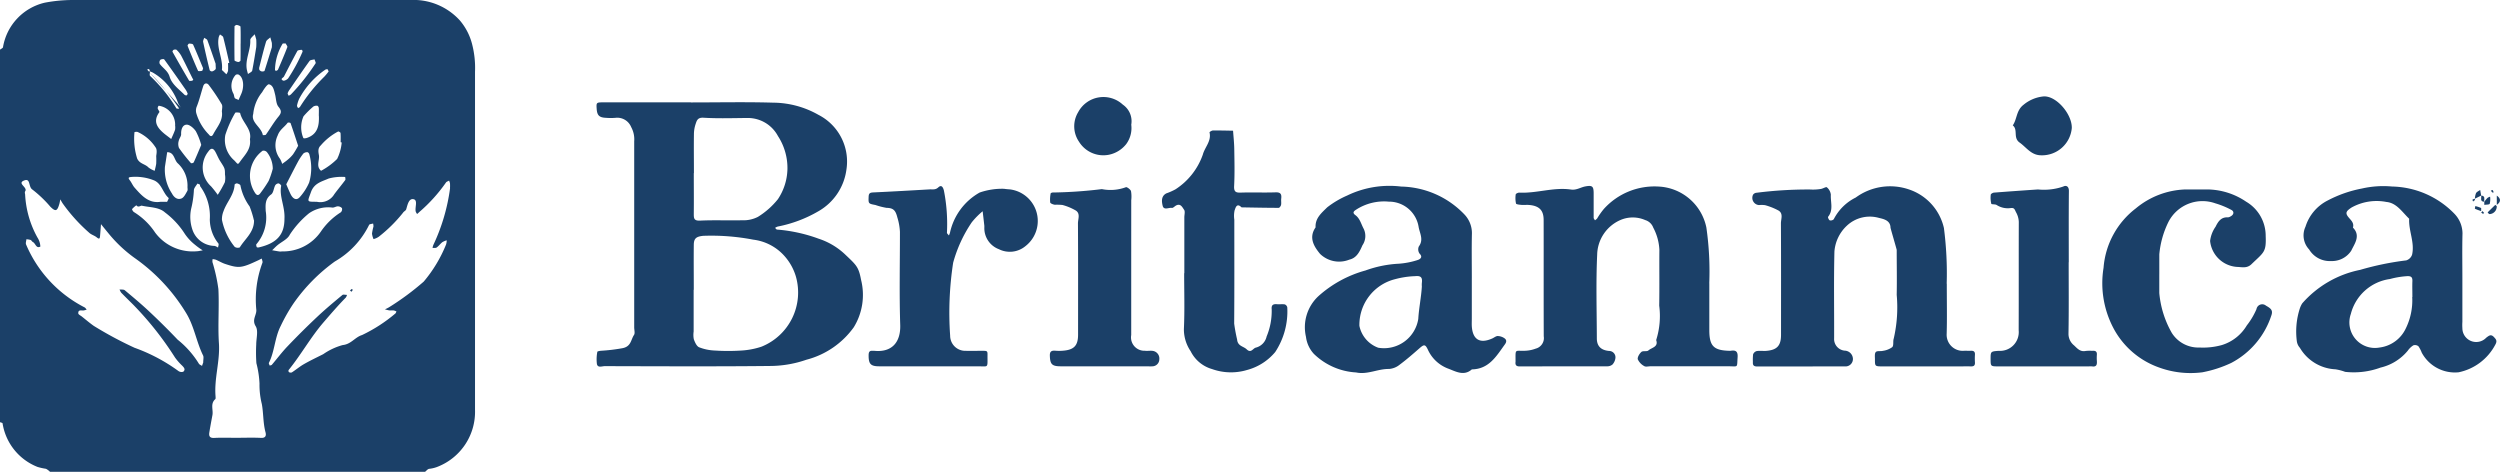 <svg id="Group_1887" data-name="Group 1887" xmlns="http://www.w3.org/2000/svg" xmlns:xlink="http://www.w3.org/1999/xlink" width="147.847" height="27.904" viewBox="0 0 147.847 27.904">
  <defs>
    <clipPath id="clip-path">
      <rect id="Rectangle_539" data-name="Rectangle 539" width="147.847" height="27.904" fill="none"/>
    </clipPath>
  </defs>
  <g id="Group_1886" data-name="Group 1886" clip-path="url(#clip-path)">
    <path id="Path_2664" data-name="Path 2664" d="M0,2.938c.062-.048.176-.1.177-.146A3.25,3.25,0,0,1,2.647.159,8.9,8.9,0,0,1,4.33,0q9.975,0,19.951,0A3.7,3.7,0,0,1,27.2,1.214a3.5,3.5,0,0,1,.732,1.447,5.582,5.582,0,0,1,.16,1.582q0,10,0,20a3.489,3.489,0,0,1-2.13,3.326,1.919,1.919,0,0,1-.584.157c-.088.015-.161.115-.24.176H2.957a.925.925,0,0,0-.239-.178,3.45,3.45,0,0,1-.5-.111A3.323,3.323,0,0,1,.151,25.032c0-.028-.1-.044-.151-.065V2.938M8.788,4.223h.082a.509.509,0,0,0-.056-.139c-.009-.011-.073.019-.112.03.028.036.057.073,2,2.248a2.236,2.236,0,0,1-.164-.253A3.378,3.378,0,0,0,9.027,4.287c-.051-.024-.1-.043-.157-.064,0,.091-.04.222.006.267a8.993,8.993,0,0,1,1.553,1.915c.017.03.112.02.171.018a15.544,15.544,0,0,0-1.811-2.2m17.823,6.9a2.411,2.411,0,0,0,0-.282.961.961,0,0,0-.053-.161c-.065.04-.161.065-.191.123a9.36,9.36,0,0,1-1.571,1.736,1.506,1.506,0,0,1-.13.117.583.583,0,0,1-.083-.148c-.055-.252.14-.669-.126-.727-.288-.063-.355.341-.437.6-.024.077-.139.122-.187.2A8.547,8.547,0,0,1,22.4,14a1,1,0,0,1-.308.14A1.085,1.085,0,0,1,22,13.817a3.14,3.14,0,0,1,.086-.419.633.633,0,0,0-.022-.179c-.081.026-.216.032-.236.082A5.071,5.071,0,0,1,19.8,15.465a10.386,10.386,0,0,0-2.44,2.477,10.057,10.057,0,0,0-.757,1.33c-.36.7-.355,1.5-.7,2.187-.019.037.029.106.045.161.043-.015.1-.016.128-.046.308-.36.592-.743.92-1.085q.858-.9,1.761-1.75c.478-.451.986-.872,1.491-1.293.054-.045.179-.006.272-.006a.482.482,0,0,1-.067.155c-.461.47-.889.968-1.319,1.467-.767.89-1.331,1.918-2.067,2.824a.127.127,0,0,0,.019.121.221.221,0,0,0,.172.018c.244-.158.468-.349.719-.492.37-.212.757-.395,1.138-.587a3.733,3.733,0,0,1,1.149-.539c.5-.049.725-.463,1.147-.593a9.078,9.078,0,0,0,1.961-1.266c.037-.023.05-.084.075-.127a.659.659,0,0,0-.158-.061c-.091-.01-.185.006-.276-.005a1.928,1.928,0,0,1-.25-.063,1.787,1.787,0,0,0,.261-.131,15.745,15.745,0,0,0,2.035-1.508,8.076,8.076,0,0,0,1.321-2.194.815.815,0,0,0,.037-.247,1.05,1.05,0,0,0-.258.11c-.12.094-.211.226-.334.314-.058.042-.162.022-.245.029a.827.827,0,0,1,.054-.193,11.328,11.328,0,0,0,.983-3.345m-14.6,10.329c0-.194.042-.337-.007-.435-.39-.79-.515-1.678-.967-2.449a10.849,10.849,0,0,0-3.1-3.329,8.057,8.057,0,0,1-1.513-1.425c-.154-.186-.305-.375-.458-.563-.018.237-.034.475-.056.712-.017.2-.087.158-.209.06s-.319-.152-.438-.268A10.022,10.022,0,0,1,3.7,12.021c-.048-.075-.09-.153-.134-.23-.017.085-.029.171-.052.254-.126.451-.227.485-.535.181a7.056,7.056,0,0,0-1.061-1.014c-.249-.158-.1-.682-.476-.544-.473.175.224.408.044.651-.029.04-.012.121,0,.18a5.826,5.826,0,0,0,.728,2.547,1.08,1.08,0,0,1,.173.534c-.25.141-.28-.185-.443-.267-.052-.026-.081-.1-.134-.123a1.172,1.172,0,0,0-.248-.04c-.008.1-.057.227-.019.311A7.441,7.441,0,0,0,5,18.177c.052.026.085.09.126.136-.055.015-.11.034-.166.044-.132.025-.343-.073-.33.174,0,.068.14.131.218.194.231.185.456.376.7.549A22.344,22.344,0,0,0,7.96,20.568a10.246,10.246,0,0,1,2.577,1.363.325.325,0,0,0,.3.053c.156-.135.038-.256-.074-.37a3.275,3.275,0,0,1-.413-.472,19.09,19.09,0,0,0-2.464-3.115c-.239-.239-.482-.473-.716-.716a.775.775,0,0,1-.1-.193c.105.014.242-.009.31.048.506.422,1.013.845,1.493,1.3q.839.788,1.633,1.622a5.487,5.487,0,0,1,1.25,1.411c.028.062.126.094.191.14l.062-.177m2.041,4.428c.461,0,.924-.018,1.384.006.291.015.316-.155.267-.338-.147-.548-.117-1.12-.216-1.66a4.653,4.653,0,0,1-.138-1.213,5.8,5.8,0,0,0-.185-1.209,9.294,9.294,0,0,1-.009-1.1c0-.367.133-.814-.031-1.081-.24-.39.054-.649.037-.967a6.184,6.184,0,0,1,.359-2.783c.029-.068-.023-.169-.038-.255-.065.032-.13.066-.2.1-1,.469-1.15.489-1.968.218-.188-.062-.36-.169-.543-.247a.891.891,0,0,0-.195-.037.647.647,0,0,0-.01.178,9.847,9.847,0,0,1,.351,1.591c.056,1.066-.039,2.141.032,3.206s-.287,2.08-.2,3.133c0,.058.016.145-.016.174-.307.273-.11.629-.168.942-.063.341-.129.682-.183,1.024-.033.208.012.339.284.326.46-.023.922-.006,1.384-.006m.967-12.867a5.513,5.513,0,0,0-.253-.816,3.157,3.157,0,0,1-.545-1.247c0-.043-.126-.1-.2-.116-.042-.01-.142.046-.143.075-.028.6-.47,1.032-.655,1.567a1.271,1.271,0,0,0-.094.508A3.665,3.665,0,0,0,13.88,14.6a.338.338,0,0,0,.3.032c.308-.51.86-.9.843-1.614m-3.34,1.841.307-.053a4.133,4.133,0,0,1-.453-.327,2.868,2.868,0,0,1-.616-.663,4.793,4.793,0,0,0-1.163-1.252c-.359-.323-.906-.294-1.372-.4-.068-.015-.212.136-.321-.025a1.5,1.5,0,0,0-.252.223c-.017.023.056.153.115.184a4.068,4.068,0,0,1,1.247,1.209,2.775,2.775,0,0,0,2.509,1.1m4.973.012A2.708,2.708,0,0,0,18.973,13.7a4,4,0,0,1,1.183-1.145.255.255,0,0,0,.068-.245.33.33,0,0,0-.25-.107c-.1,0-.214.083-.314.073a1.993,1.993,0,0,0-1.384.337,5.546,5.546,0,0,0-1.14,1.268c-.124.265-.486.418-.735.627-.108.09-.2.194-.307.291.143.025.286.053.431.073a.6.6,0,0,0,.126,0m-4.977-4.015c-.074.129-.195.248-.207.378a5.707,5.707,0,0,1-.164,1.118,2.333,2.333,0,0,0,.076,1.227,1.405,1.405,0,0,0,1.316.963.678.678,0,0,1,.2.1c.009-.083.058-.192.022-.243a2.308,2.308,0,0,1-.509-1.425,3,3,0,0,0-.574-1.965c-.014-.021.007-.073-.008-.086a.7.7,0,0,0-.147-.066m5.143,2.091c.044-.737-.319-1.321-.193-1.957.008-.04-.1-.143-.163-.147a.255.255,0,0,0-.193.122c-.09.175-.1.434-.237.532-.365.263-.337.611-.323.974a2.424,2.424,0,0,1-.55,1.97c-.027.026,0,.118.019.169.01.021.084.029.124.019,1.077-.246,1.517-.769,1.516-1.683m-3.7-6.334c0-.151.056-.335-.01-.448a11.538,11.538,0,0,0-.763-1.138c-.105-.14-.269-.127-.333.073-.129.4-.226.815-.382,1.205a.606.606,0,0,0-.022.4,2.974,2.974,0,0,0,.739,1.248c.1.138.191.117.258-.012.22-.425.586-.8.515-1.331m1.657,1.621c.126-.6-.458-.991-.58-1.548-.006-.027-.272-.051-.29-.014a6.534,6.534,0,0,0-.585,1.308,1.6,1.6,0,0,0,.53,1.51c.236.249.193.275.379.018.272-.375.625-.71.546-1.275m.191-1.483c-.138.51.487.762.572,1.245,0,0,.155.006.181-.03.249-.349.463-.725.734-1.055.185-.225.209-.349.009-.594-.146-.179-.137-.481-.2-.728s-.109-.54-.358-.6c-.094-.023-.3.279-.405.463a2.4,2.4,0,0,0-.53,1.3M16.93,10.9c.085.2.159.378.243.557.152.324.369.415.555.2a3.157,3.157,0,0,0,.556-.866,3.043,3.043,0,0,0,.008-1.673C18.283,9.072,18.216,9,18.179,9a.354.354,0,0,0-.237.079,3.3,3.3,0,0,0-.329.5c-.227.423-.443.853-.683,1.317m-3.625-.565c0-.374-.007-.371-.282-.8-.106-.166-.18-.353-.273-.528-.134-.254-.27-.274-.431-.04a1.505,1.505,0,0,0,.165,2.059,6.249,6.249,0,0,1,.393.5,7.026,7.026,0,0,0,.419-.742,1.241,1.241,0,0,0,.01-.453M9.754,9.859a2.534,2.534,0,0,0,.411,1.577c.12.23.319.4.57.3.151-.064.248-.279.342-.442.04-.068.005-.177.012-.267A1.794,1.794,0,0,0,10.5,9.646C10.292,9.435,10.305,9,9.887,9l-.133.863m6.378.115a1.6,1.6,0,0,0-.353-.988.271.271,0,0,0-.247-.076,1.844,1.844,0,0,0-.453,2.487c.093.146.2.195.324.016a7.59,7.59,0,0,0,.483-.715,4.868,4.868,0,0,0,.246-.724m1.5-1.357c-.16-.487-.3-.918-.45-1.345a.205.205,0,0,0-.17-.019c-.184.259-.468.4-.592.76a1.321,1.321,0,0,0,.134,1.367,1.363,1.363,0,0,1,.133.309c.108-.081.222-.156.323-.244a2.1,2.1,0,0,0,.322-.324,5.8,5.8,0,0,0,.3-.505m2.578-.194-.064-.016c0-.181.008-.363-.007-.543,0-.036-.108-.1-.141-.091A3.487,3.487,0,0,0,18.97,8.6c-.193.175-.138.4-.109.585.046.3-.185.65.126.916a4.082,4.082,0,0,0,.95-.7,2.728,2.728,0,0,0,.271-.978M9.24,9.22c0-.048.079-.361-.043-.509A2.488,2.488,0,0,0,8.129,7.8a.431.431,0,0,0-.175.012A3.905,3.905,0,0,0,8.113,9.38c.153.318.47.314.664.521a1.3,1.3,0,0,0,.371.2c.031-.138.069-.275.09-.415a4.4,4.4,0,0,0,0-.462M11.9,8.569a3.835,3.835,0,0,0-.319-.809c-.122-.18-.371-.4-.552-.387-.237.013-.328.289-.317.561.005.128-.117.257-.141.393a.654.654,0,0,0,.014.423,10.188,10.188,0,0,0,.711.9.19.19,0,0,0,.16-.045c.152-.333.291-.672.444-1.034M9.485,11.933h.309c.031,0,.083.01.089,0,.038-.075.111-.208.09-.226-.355-.307-.408-.875-.9-1.054a2.942,2.942,0,0,0-1.3-.188c-.142.014-.228.03-.1.192.106.133.167.3.279.431.416.472.834.951,1.535.847m9.259,0a.958.958,0,0,0,1.025-.451c.209-.283.436-.552.645-.834.029-.04,0-.122,0-.184a2.988,2.988,0,0,0-.975.09c-.392.177-.857.265-1.049.8-.214.6-.281.574.356.577m.107-5.085c0-.151.007-.3,0-.453,0-.051-.05-.136-.082-.139a.357.357,0,0,0-.243.046,4.984,4.984,0,0,0-.58.576,1.62,1.62,0,0,0-.01,1.286c.023.029.127.015.186,0,.654-.209.756-.726.732-1.311m-8.5.548a1.128,1.128,0,0,0-.971-1.148.214.214,0,0,0-.061.154c.016.08.123.192.1.224-.408.555-.119.937.308,1.289.127.1.261.2.391.3.078-.182.166-.361.229-.547a.9.9,0,0,0,0-.274m9.084-3.168c-.041-.084-.051-.129-.066-.131a.214.214,0,0,0-.129.018,4.849,4.849,0,0,0-1.549,1.723,1.79,1.79,0,0,0-.128.4c-.01.046.038.1.059.155.04-.026.1-.042.118-.078A9.7,9.7,0,0,1,19.18,4.534a3.364,3.364,0,0,0,.253-.306M11.1,5.543a1.326,1.326,0,0,0-.1-.21c-.425-.61-.851-1.22-1.289-1.821-.024-.033-.186-.015-.232.03a.241.241,0,0,0-.033.233c.187.257.479.411.584.759.14.465.561.744.89,1.079a.185.185,0,0,0,.126.025c.015,0,.028-.045.055-.095m2.389-1.809.071-.016c-.118-.506-.23-1.014-.36-1.517-.017-.066-.124-.11-.189-.164a.716.716,0,0,0-.074.153c-.146.666.261,1.281.186,1.942,0,.019.04.043.062.065l.2.195a.622.622,0,0,0,.1-.2,4.393,4.393,0,0,0,0-.458m3.578,1.935A1.445,1.445,0,0,0,17.2,5.59a12.665,12.665,0,0,0,1.463-1.844c.03-.033-.04-.155-.064-.236-.1.03-.244.028-.292.094-.4.555-.786,1.122-1.173,1.687a.776.776,0,0,0-.121.221c-.011.042.037.1.061.157M15.154,2.784a3.535,3.535,0,0,0,0-.443,2.679,2.679,0,0,0-.095-.316c-.091.116-.263.235-.258.346.03.6-.32,1.154-.2,1.759.017.084.043.166.065.248.087-.068.235-.125.251-.207.1-.514.18-1.033.238-1.388m-1.046,3.13c.051-.117.1-.23.15-.341.208-.454.138-1.012-.153-1.162a.191.191,0,0,0-.171.021.961.961,0,0,0-.124,1.12c.034.077.032.172.072.245.022.041.1.053.226.117m.123-3.337c0-.334.007-.669-.01-1,0-.038-.137-.087-.215-.1-.043-.006-.138.054-.138.085-.008.669-.01,1.338,0,2.006,0,.036.137.086.216.1.043.006.137-.053.138-.085.01-.334.006-.669.006-1m1.848.22a2.166,2.166,0,0,0,0-.265c-.028-.11-.06-.219-.091-.328-.087.086-.222.158-.252.26-.147.49-.267.988-.393,1.485a.282.282,0,0,0,0,.18.212.212,0,0,0,.141.09c.052.009.153-.007.162-.034.166-.513.322-1.03.431-1.387m-3.326.959c-.128-.369-.3-.879-.485-1.384-.023-.062-.124-.1-.19-.142-.022.083-.076.172-.06.246.119.559.25,1.115.387,1.67a.166.166,0,0,0,.145.07.388.388,0,0,0,.2-.127c.03-.038.006-.118.006-.333M17.893,3c-.023-.02-.049-.059-.067-.056-.084.016-.212.018-.241.071-.273.5-.529,1-.79,1.508-.041.079-.253.142-.057.242.064.033.235-.05.3-.127a9.785,9.785,0,0,0,.852-1.573c.009-.016,0-.043,0-.064M11.43,4.711c-.023-.041-.048-.083-.069-.126-.214-.431-.422-.866-.645-1.293a1.5,1.5,0,0,0-.273-.344c-.031-.031-.122-.023-.176,0-.033.012-.078.094-.065.116q.481.858.98,1.705c.016.028.117.013.176.006.024,0,.045-.037.072-.061m.582-.674c-.194-.468-.382-.937-.59-1.4-.022-.049-.158-.062-.24-.061-.032,0-.1.1-.088.133.2.5.4.989.618,1.476.014.031.161.02.237,0,.033-.01.043-.1.063-.148M16.8,2.571c-.029,0-.078,0-.085.012a3.1,3.1,0,0,0-.452,1.548c0,.023.049.065.061.061.044-.016.1-.04.118-.076.19-.44.379-.88.55-1.327.02-.052-.061-.147-.1-.216-.009-.014-.058,0-.089,0" transform="translate(0 0)" fill="#1b4068"/>
    <path id="Path_2665" data-name="Path 2665" d="M196.226,32.68c1.63,0,3.262-.035,4.89.014a5.473,5.473,0,0,1,2.649.718,3.1,3.1,0,0,1,1.655,3.259,3.337,3.337,0,0,1-1.665,2.45,7.665,7.665,0,0,1-2.4.9.724.724,0,0,0-.152.078c.039.035.077.1.118.1a9.187,9.187,0,0,1,2.452.537,4.143,4.143,0,0,1,1.556.918c.68.647.814.737.961,1.525a3.652,3.652,0,0,1-.431,2.794,4.986,4.986,0,0,1-2.8,1.922,6.616,6.616,0,0,1-2.055.369c-3.291.037-6.582.019-9.874.011-.16,0-.413.12-.464-.128a2.279,2.279,0,0,1,.026-.719c0-.031.155-.06.239-.064a10.489,10.489,0,0,0,1.222-.146c.542-.091.515-.5.707-.787.071-.1.012-.3.012-.451q0-5.5,0-11a1.505,1.505,0,0,0-.18-.845.889.889,0,0,0-.928-.545,3.322,3.322,0,0,1-.553,0c-.4-.014-.531-.139-.558-.522s-.02-.393.4-.393q2.584,0,5.168,0m.166,11.08v2.475a1.388,1.388,0,0,0,.01.455c.066.178.166.412.314.474a2.834,2.834,0,0,0,.932.193,12.075,12.075,0,0,0,1.568,0,4.57,4.57,0,0,0,1.194-.23A3.453,3.453,0,0,0,202.441,43a3.163,3.163,0,0,0-.908-1.465,2.942,2.942,0,0,0-1.622-.74,13.081,13.081,0,0,0-2.965-.226c-.4.043-.546.147-.55.532-.01.886,0,1.773,0,2.659m0-6.9c0,.794.009,1.588,0,2.382,0,.281-.007.446.38.427.828-.041,1.66,0,2.489-.021a1.854,1.854,0,0,0,.922-.2,4.616,4.616,0,0,0,1.184-1.047,3.33,3.33,0,0,0,.563-1.775,3.464,3.464,0,0,0-.562-1.96,2.018,2.018,0,0,0-1.822-1.066c-.861.006-1.724.037-2.581-.016-.36-.022-.4.184-.47.388a1.939,1.939,0,0,0-.095.6c-.011.763,0,1.527,0,2.29" transform="translate(-155.366 -26.622)" fill="#1b4068"/>
    <path id="Path_2666" data-name="Path 2666" d="M571.422,65.183c0,1.126.02,2.044-.007,2.961a.951.951,0,0,0,1.016,1.011c.122-.01.247.005.369,0,.172-.012.3.011.287.231a3.6,3.6,0,0,0,0,.458c.014.219-.112.242-.286.233s-.369,0-.554,0q-2.308,0-4.616,0c-.456,0-.46-.005-.458-.422,0-.148-.028-.344.052-.428s.283-.032.424-.071a1.217,1.217,0,0,0,.546-.217c.1-.1.033-.343.089-.506a8.2,8.2,0,0,0,.176-2.585c.018-.886,0-1.773,0-2.66,0-.032-.367-1.282-.367-1.315-.005-.448-.448-.519-.685-.578a1.979,1.979,0,0,0-1.9.466,2.33,2.33,0,0,0-.731,1.515c-.043,1.711-.011,3.424-.018,5.136a.69.69,0,0,0,.631.734.5.5,0,0,1,.476.43.437.437,0,0,1-.482.5c-1.724.008-3.447,0-5.17.007-.2,0-.274-.066-.259-.261a3.052,3.052,0,0,1,.012-.456.319.319,0,0,1,.212-.195c.18-.029.369,0,.552-.011.646-.05.887-.3.888-.943,0-2.2.006-4.4-.006-6.6,0-.254.153-.579-.143-.757a3.723,3.723,0,0,0-.789-.316,1.5,1.5,0,0,0-.367-.007.427.427,0,0,1-.349-.614.276.276,0,0,1,.208-.115,24.29,24.29,0,0,1,3.155-.193,2.874,2.874,0,0,0,.633-.029c.13-.016.318-.142.368-.1a.658.658,0,0,1,.236.438c-.026.435.167.9-.163,1.307-.023.029.044.187.1.209a.252.252,0,0,0,.235-.065,2.909,2.909,0,0,1,1.3-1.284,3.442,3.442,0,0,1,3.157-.476,3.138,3.138,0,0,1,2.058,2.278,20.8,20.8,0,0,1,.164,3.3" transform="translate(-456.291 -48.409)" fill="#1b4068"/>
    <path id="Path_2667" data-name="Path 2667" d="M495.68,65.143c0,1.064,0,1.92,0,2.776,0,.934.253,1.195,1.163,1.222a.5.5,0,0,0,.092,0c.3-.049.442.025.418.384-.044.649.051.531-.541.533-1.538,0-3.077,0-4.615,0-.123,0-.276.046-.363-.01a.866.866,0,0,1-.383-.4c-.034-.123.095-.336.213-.44.092-.081.325-.005.414-.087.187-.171.606-.2.459-.614a4.68,4.68,0,0,0,.18-2.033c.019-1.1,0-2.2.01-3.3a3.1,3.1,0,0,0-.364-1.319.727.727,0,0,0-.474-.444,1.836,1.836,0,0,0-1.441-.014,2.286,2.286,0,0,0-1.4,2.061c-.076,1.647-.024,3.3-.02,4.951,0,.473.263.7.727.742a.376.376,0,0,1,.372.42.692.692,0,0,1-.173.381.472.472,0,0,1-.318.107c-1.723.006-3.446,0-5.169.007-.206,0-.271-.084-.247-.271a.689.689,0,0,0,0-.092c0-.675-.04-.548.507-.562a1.983,1.983,0,0,0,.683-.127.644.644,0,0,0,.478-.733c-.009-2.292,0-4.585-.006-6.877,0-.571-.259-.833-.852-.886-.153-.014-.308.008-.461-.005-.113-.01-.307-.029-.321-.08a1.506,1.506,0,0,1-.017-.54c.005-.044.139-.109.211-.105,1.028.05,2.031-.333,3.061-.182.321.047.565-.134.848-.186.406-.075.485-.007.489.388,0,.489,0,.978,0,1.467,0,.05.051.1.078.15a.688.688,0,0,0,.129-.109,4.279,4.279,0,0,1,.4-.567,4.033,4.033,0,0,1,3.226-1.321,3.032,3.032,0,0,1,2.833,2.425,18.215,18.215,0,0,1,.171,3.3" transform="translate(-394.593 -48.396)" fill="#1b4068"/>
    <path id="Path_2668" data-name="Path 2668" d="M426.974,64.824v2.385c0,.153-.008.306,0,.458.051.8.488,1.055,1.225.717.1-.047.205-.137.308-.137a.743.743,0,0,1,.377.118c.146.091.165.214.047.375-.5.69-.937,1.464-1.955,1.48-.475.423-.977.108-1.4-.046a2.141,2.141,0,0,1-1.2-1.12c-.158-.334-.23-.315-.5-.08-.38.333-.762.667-1.168.968a1.132,1.132,0,0,1-.625.253c-.663-.013-1.283.351-1.951.206a3.894,3.894,0,0,1-2.5-1.1,1.81,1.81,0,0,1-.465-1.006,2.507,2.507,0,0,1,.729-2.4,6.894,6.894,0,0,1,2.789-1.524,6.752,6.752,0,0,1,1.962-.4,4.613,4.613,0,0,0,1.109-.214c.074-.021.38-.135.128-.384a.435.435,0,0,1-.044-.421c.294-.4.063-.761-.009-1.141a1.771,1.771,0,0,0-1.764-1.511,3.04,3.04,0,0,0-1.931.472c-.11.074-.261.169-.049.324.273.2.339.524.488.8a.972.972,0,0,1-.068.983c-.165.375-.339.751-.777.851A1.615,1.615,0,0,1,418,63.389c-.359-.433-.687-.962-.265-1.567-.032-.544.352-.852.687-1.185a5.43,5.43,0,0,1,1.184-.7,5.73,5.73,0,0,1,3.189-.529,5.317,5.317,0,0,1,3.744,1.651,1.6,1.6,0,0,1,.442,1.108c-.021.886-.006,1.774-.006,2.66m-2.957.482a1.461,1.461,0,0,1,0-.182c.036-.286,0-.46-.379-.421a5.213,5.213,0,0,0-1.213.182,2.785,2.785,0,0,0-2.1,2.757,1.748,1.748,0,0,0,1.113,1.294,2.052,2.052,0,0,0,2.369-1.7c.039-.652.175-1.285.212-1.931" transform="translate(-339.933 -48.375)" fill="#1b4068"/>
    <path id="Path_2669" data-name="Path 2669" d="M743.6,64.934V67.5a2.661,2.661,0,0,0,0,.367.818.818,0,0,0,1.412.567c.163-.121.276-.225.452-.039.131.138.209.227.084.451a3.172,3.172,0,0,1-2.171,1.635,2.225,2.225,0,0,1-2.181-1.164,1.739,1.739,0,0,0-.194-.374.322.322,0,0,0-.3-.057,1.124,1.124,0,0,0-.33.316,2.956,2.956,0,0,1-1.61,1,4.588,4.588,0,0,1-2.094.253,2.916,2.916,0,0,0-.578-.151,2.579,2.579,0,0,1-2.1-1.272.726.726,0,0,1-.179-.38,4.442,4.442,0,0,1,.175-1.943,1.38,1.38,0,0,1,.145-.306,6.16,6.16,0,0,1,3.422-1.979,17,17,0,0,1,2.726-.561.526.526,0,0,0,.348-.342c.161-.719-.211-1.405-.174-2.122-.407-.385-.737-.932-1.336-.99a3.046,3.046,0,0,0-2.072.328c-.3.2-.393.31-.19.563.154.192.353.341.273.625.48.484.081.973-.1,1.365a1.364,1.364,0,0,1-1.2.612,1.42,1.42,0,0,1-1.291-.686,1.21,1.21,0,0,1-.215-1.345,2.612,2.612,0,0,1,1.317-1.553,7.245,7.245,0,0,1,2.024-.706,5.679,5.679,0,0,1,1.776-.118,5.281,5.281,0,0,1,3.674,1.595,1.689,1.689,0,0,1,.494,1.178c-.023.886-.007,1.774-.007,2.66m-2.957,1.1c0-.367-.011-.641,0-.914.011-.221-.038-.328-.3-.318a5.1,5.1,0,0,0-1.031.171,2.774,2.774,0,0,0-2.309,2.067,1.509,1.509,0,0,0,1.7,1.983,1.984,1.984,0,0,0,1.554-1.135,3.775,3.775,0,0,0,.377-1.853" transform="translate(-597.978 -48.464)" fill="#1b4068"/>
    <path id="Path_2670" data-name="Path 2670" d="M675.142,65.524c0,.367,0,.734,0,1.1a5.772,5.772,0,0,0,.738,2.358,1.854,1.854,0,0,0,1.64.867,4.163,4.163,0,0,0,1.319-.145,2.606,2.606,0,0,0,1.479-1.163,4.276,4.276,0,0,0,.571-.961.345.345,0,0,1,.561-.208c.277.159.432.265.319.582a4.877,4.877,0,0,1-2.372,2.806,7.075,7.075,0,0,1-1.705.554,5.436,5.436,0,0,1-2.555-.281,4.9,4.9,0,0,1-2.61-2.155,5.684,5.684,0,0,1-.681-3.747,4.887,4.887,0,0,1,1.909-3.511A4.82,4.82,0,0,1,676.7,60.5c.4,0,.8.006,1.2,0a4.151,4.151,0,0,1,2.38.726,2.337,2.337,0,0,1,1.154,2.028c.037.96-.1.953-.839,1.666-.272.264-.571.169-.856.162a1.712,1.712,0,0,1-1.592-1.534,1.845,1.845,0,0,1,.325-.845c.147-.3.325-.579.733-.552a.345.345,0,0,0,.158-.06c.194-.1.22-.294.034-.384a4.947,4.947,0,0,0-.946-.387,2.262,2.262,0,0,0-2.779,1.124,5.429,5.429,0,0,0-.529,1.893c0,.4,0,.8,0,1.193" transform="translate(-547.444 -49.297)" fill="#1b4068"/>
    <path id="Path_2671" data-name="Path 2671" d="M281.1,70.086c-.985,0-1.969.006-2.954,0-.508,0-.625-.145-.624-.644,0-.184.037-.293.247-.272.03,0,.062,0,.092,0,1.008.1,1.564-.475,1.53-1.533-.059-1.832-.015-3.667-.017-5.5a3.428,3.428,0,0,0-.151-.849c-.1-.4-.222-.569-.637-.572a4.082,4.082,0,0,1-.663-.17c-.416-.077-.416-.082-.4-.488.007-.2.078-.246.269-.255,1.113-.051,2.226-.116,3.339-.18.173-.01.341.041.51-.117s.271-.057.333.183a10.179,10.179,0,0,1,.18,2.494c0,.055.076.11.117.165a1.6,1.6,0,0,0,.062-.158,3.594,3.594,0,0,1,1.754-2.38,4.043,4.043,0,0,1,1.446-.222c.117.02.236.027.354.036a1.883,1.883,0,0,1,.906,3.358,1.445,1.445,0,0,1-1.565.179,1.327,1.327,0,0,1-.862-1.29c0-.031,0-.061,0-.092q-.048-.432-.1-.863a4.54,4.54,0,0,0-.644.654,8.018,8.018,0,0,0-1.1,2.387,19.519,19.519,0,0,0-.178,4.325.894.894,0,0,0,.935.888c.276.011.554,0,.831,0,.508,0,.438-.03.443.44.006.57.013.478-.5.478H281.1" transform="translate(-226.153 -48.423)" fill="#1b4068"/>
    <path id="Path_2672" data-name="Path 2672" d="M372.606,50.122v-3.3c0-.153.059-.349-.014-.448-.1-.14-.212-.415-.5-.238-.073.046-.155.137-.219.127-.189-.032-.48.161-.55-.132-.059-.248-.094-.562.216-.726a3.619,3.619,0,0,0,.544-.241A4.023,4.023,0,0,0,373.7,43.11c.118-.441.52-.8.395-1.314-.005-.022.131-.111.2-.111.4-.005.8.006,1.193.013.025.357.065.714.071,1.071.011.734.03,1.469-.008,2.2-.019.364.119.4.421.388.677-.02,1.355.01,2.031-.014.311-.011.363.121.333.375-.014.121.014.248-.009.366-.013.068-.091.177-.14.176-.734,0-1.467-.017-2.2-.029-.29-.3-.359.059-.409.182a1.541,1.541,0,0,0-.016.544c0,2.049.008,4.1-.008,6.147a9.46,9.46,0,0,0,.172.935c.033.407.373.4.567.588.257.249.366-.052.536-.1a.869.869,0,0,0,.643-.659,3.9,3.9,0,0,0,.3-1.614c-.026-.257.093-.314.318-.295.153.013.31-.014.46.011a.247.247,0,0,1,.144.175,4.37,4.37,0,0,1-.712,2.64,3.258,3.258,0,0,1-1.665,1.063,3.314,3.314,0,0,1-2.072-.054,2.039,2.039,0,0,1-1.265-1.055,2.3,2.3,0,0,1-.4-1.311c.051-1.1.016-2.2.016-3.3" transform="translate(-302.566 -33.968)" fill="#1b4068"/>
    <path id="Path_2673" data-name="Path 2673" d="M340.255,64.431c0,1.374,0,2.747,0,4.121a.79.79,0,0,0,.808.928c.151.021.309-.013.46.007a.455.455,0,0,1,.394.5.418.418,0,0,1-.391.413,1.859,1.859,0,0,1-.276,0c-1.721,0-3.442,0-5.162,0-.527,0-.629-.127-.645-.623-.009-.254.092-.316.319-.3a2.753,2.753,0,0,0,.461,0c.646-.051.888-.3.889-.94,0-2.2.007-4.4-.007-6.593,0-.254.157-.577-.133-.76a3.23,3.23,0,0,0-.783-.325,3.484,3.484,0,0,0-.458-.014c-.1-.015-.259-.077-.268-.137a1.86,1.86,0,0,1,.028-.532c0-.026.1-.062.153-.055a26.516,26.516,0,0,0,2.874-.2,2.622,2.622,0,0,0,1.424-.113c.048-.026.267.127.3.23a1.922,1.922,0,0,1,.014.545Z" transform="translate(-273.356 -48.737)" fill="#1b4068"/>
    <path id="Path_2674" data-name="Path 2674" d="M640.628,63.905c0,1.405.014,2.811-.011,4.216a.866.866,0,0,0,.327.7c.2.189.369.4.7.329a2.581,2.581,0,0,1,.368-.006c.177-.014.3.018.283.235a2.4,2.4,0,0,0,0,.366c.017.212-.02.364-.289.32a1.155,1.155,0,0,0-.184,0q-2.676,0-5.351,0c-.457,0-.457-.005-.461-.42,0-.464,0-.464.477-.5a1.108,1.108,0,0,0,1.184-1.214c.008-2.138,0-4.277.007-6.416a1.248,1.248,0,0,0-.169-.575c-.074-.154-.092-.256-.285-.242a1.213,1.213,0,0,1-.85-.175c-.085-.061-.307-.026-.322-.076a1.481,1.481,0,0,1-.032-.534c0-.048.122-.12.192-.125q1.3-.1,2.6-.187a3.494,3.494,0,0,0,1.5-.174c.166-.086.332-.013.329.267-.015,1.405-.007,2.811-.007,4.216" transform="translate(-518.289 -48.397)" fill="#1b4068"/>
    <path id="Path_2675" data-name="Path 2675" d="M346.585,32.581a1.594,1.594,0,0,1-.3,1.159,1.753,1.753,0,0,1-1.023.627,1.692,1.692,0,0,1-1.766-.772,1.611,1.611,0,0,1-.051-1.743,1.691,1.691,0,0,1,2.643-.449,1.189,1.189,0,0,1,.5,1.177" transform="translate(-279.685 -25.215)" fill="#1b4068"/>
    <path id="Path_2676" data-name="Path 2676" d="M646.6,32.666a1.767,1.767,0,0,1-1.826,1.621c-.583-.009-.856-.468-1.259-.752s-.08-.759-.406-1.017c.261-.376.2-.884.635-1.217a2.179,2.179,0,0,1,1.18-.495c.741-.057,1.686,1.027,1.676,1.859" transform="translate(-524.076 -25.103)" fill="#1b4068"/>
    <path id="Path_2677" data-name="Path 2677" d="M795.368,65.552a.444.444,0,0,1-.424.474c-.041,0-.077-.065-.115-.1.151-.149.3-.3.455-.443a.681.681,0,0,1,.084.068" transform="translate(-647.715 -53.364)" fill="#1b4068"/>
    <path id="Path_2678" data-name="Path 2678" d="M791.14,61.023l-.37.184a1.011,1.011,0,0,1,.066-.328c.048-.082.161-.127.246-.188l.058.333" transform="translate(-644.407 -49.457)" fill="#1b4068"/>
    <path id="Path_2679" data-name="Path 2679" d="M793.766,63.148a2.332,2.332,0,0,1,.187-.227.539.539,0,0,1,.157-.074,1.165,1.165,0,0,1-.022.419c-.024.057-.21.046-.322.066Z" transform="translate(-646.848 -51.215)" fill="#1b4068"/>
    <path id="Path_2680" data-name="Path 2680" d="M797.76,63.04v-.551c.253.185.253.366,0,.551" transform="translate(-650.103 -50.923)" fill="#1b4068"/>
    <path id="Path_2681" data-name="Path 2681" d="M791.135,65.942v.184a3.817,3.817,0,0,1-.366-.139c-.015-.007.013-.105.022-.161.063.019.128.035.19.056s.1.04.154.061" transform="translate(-644.402 -53.641)" fill="#1b4068"/>
    <path id="Path_2682" data-name="Path 2682" d="M792.941,62.855c-.277-.016-.157-.228-.185-.367.276.016.157.228.185.367" transform="translate(-646.023 -50.922)" fill="#1b4068"/>
    <path id="Path_2683" data-name="Path 2683" d="M796.946,61.68l-.185-.184.185.184" transform="translate(-649.289 -50.114)" fill="#1b4068"/>
    <path id="Path_2684" data-name="Path 2684" d="M790.142,63.563l-.11.085c-.011-.039-.042-.1-.031-.111a.512.512,0,0,1,.14-.055v.082" transform="translate(-643.779 -51.731)" fill="#1b4068"/>
    <path id="Path_2685" data-name="Path 2685" d="M792.953,65.464l-.185.184.185-.184" transform="translate(-646.035 -53.347)" fill="#1b4068"/>
    <path id="Path_2686" data-name="Path 2686" d="M792.937,67.554c-.021.021-.052.06-.058.057a.844.844,0,0,1-.111-.082l.082-.082.087.107" transform="translate(-646.034 -54.963)" fill="#1b4068"/>
    <path id="Path_2687" data-name="Path 2687" d="M795.94,60.873l-.085-.109c.039-.011.1-.042.112-.03a.508.508,0,0,1,.056.139h-.082" transform="translate(-648.551 -49.491)" fill="#1b4068"/>
    <path id="Path_2688" data-name="Path 2688" d="M110.828,93.418l.185-.184-.185.184" transform="translate(-90.315 -75.977)" fill="#1b4068"/>
    <path id="Path_2689" data-name="Path 2689" d="M111.934,92.324c.021.021.061.051.057.058a.865.865,0,0,1-.082.11l-.083-.082.108-.087" transform="translate(-91.128 -75.236)" fill="#1b4068"/>
  </g>
</svg>
